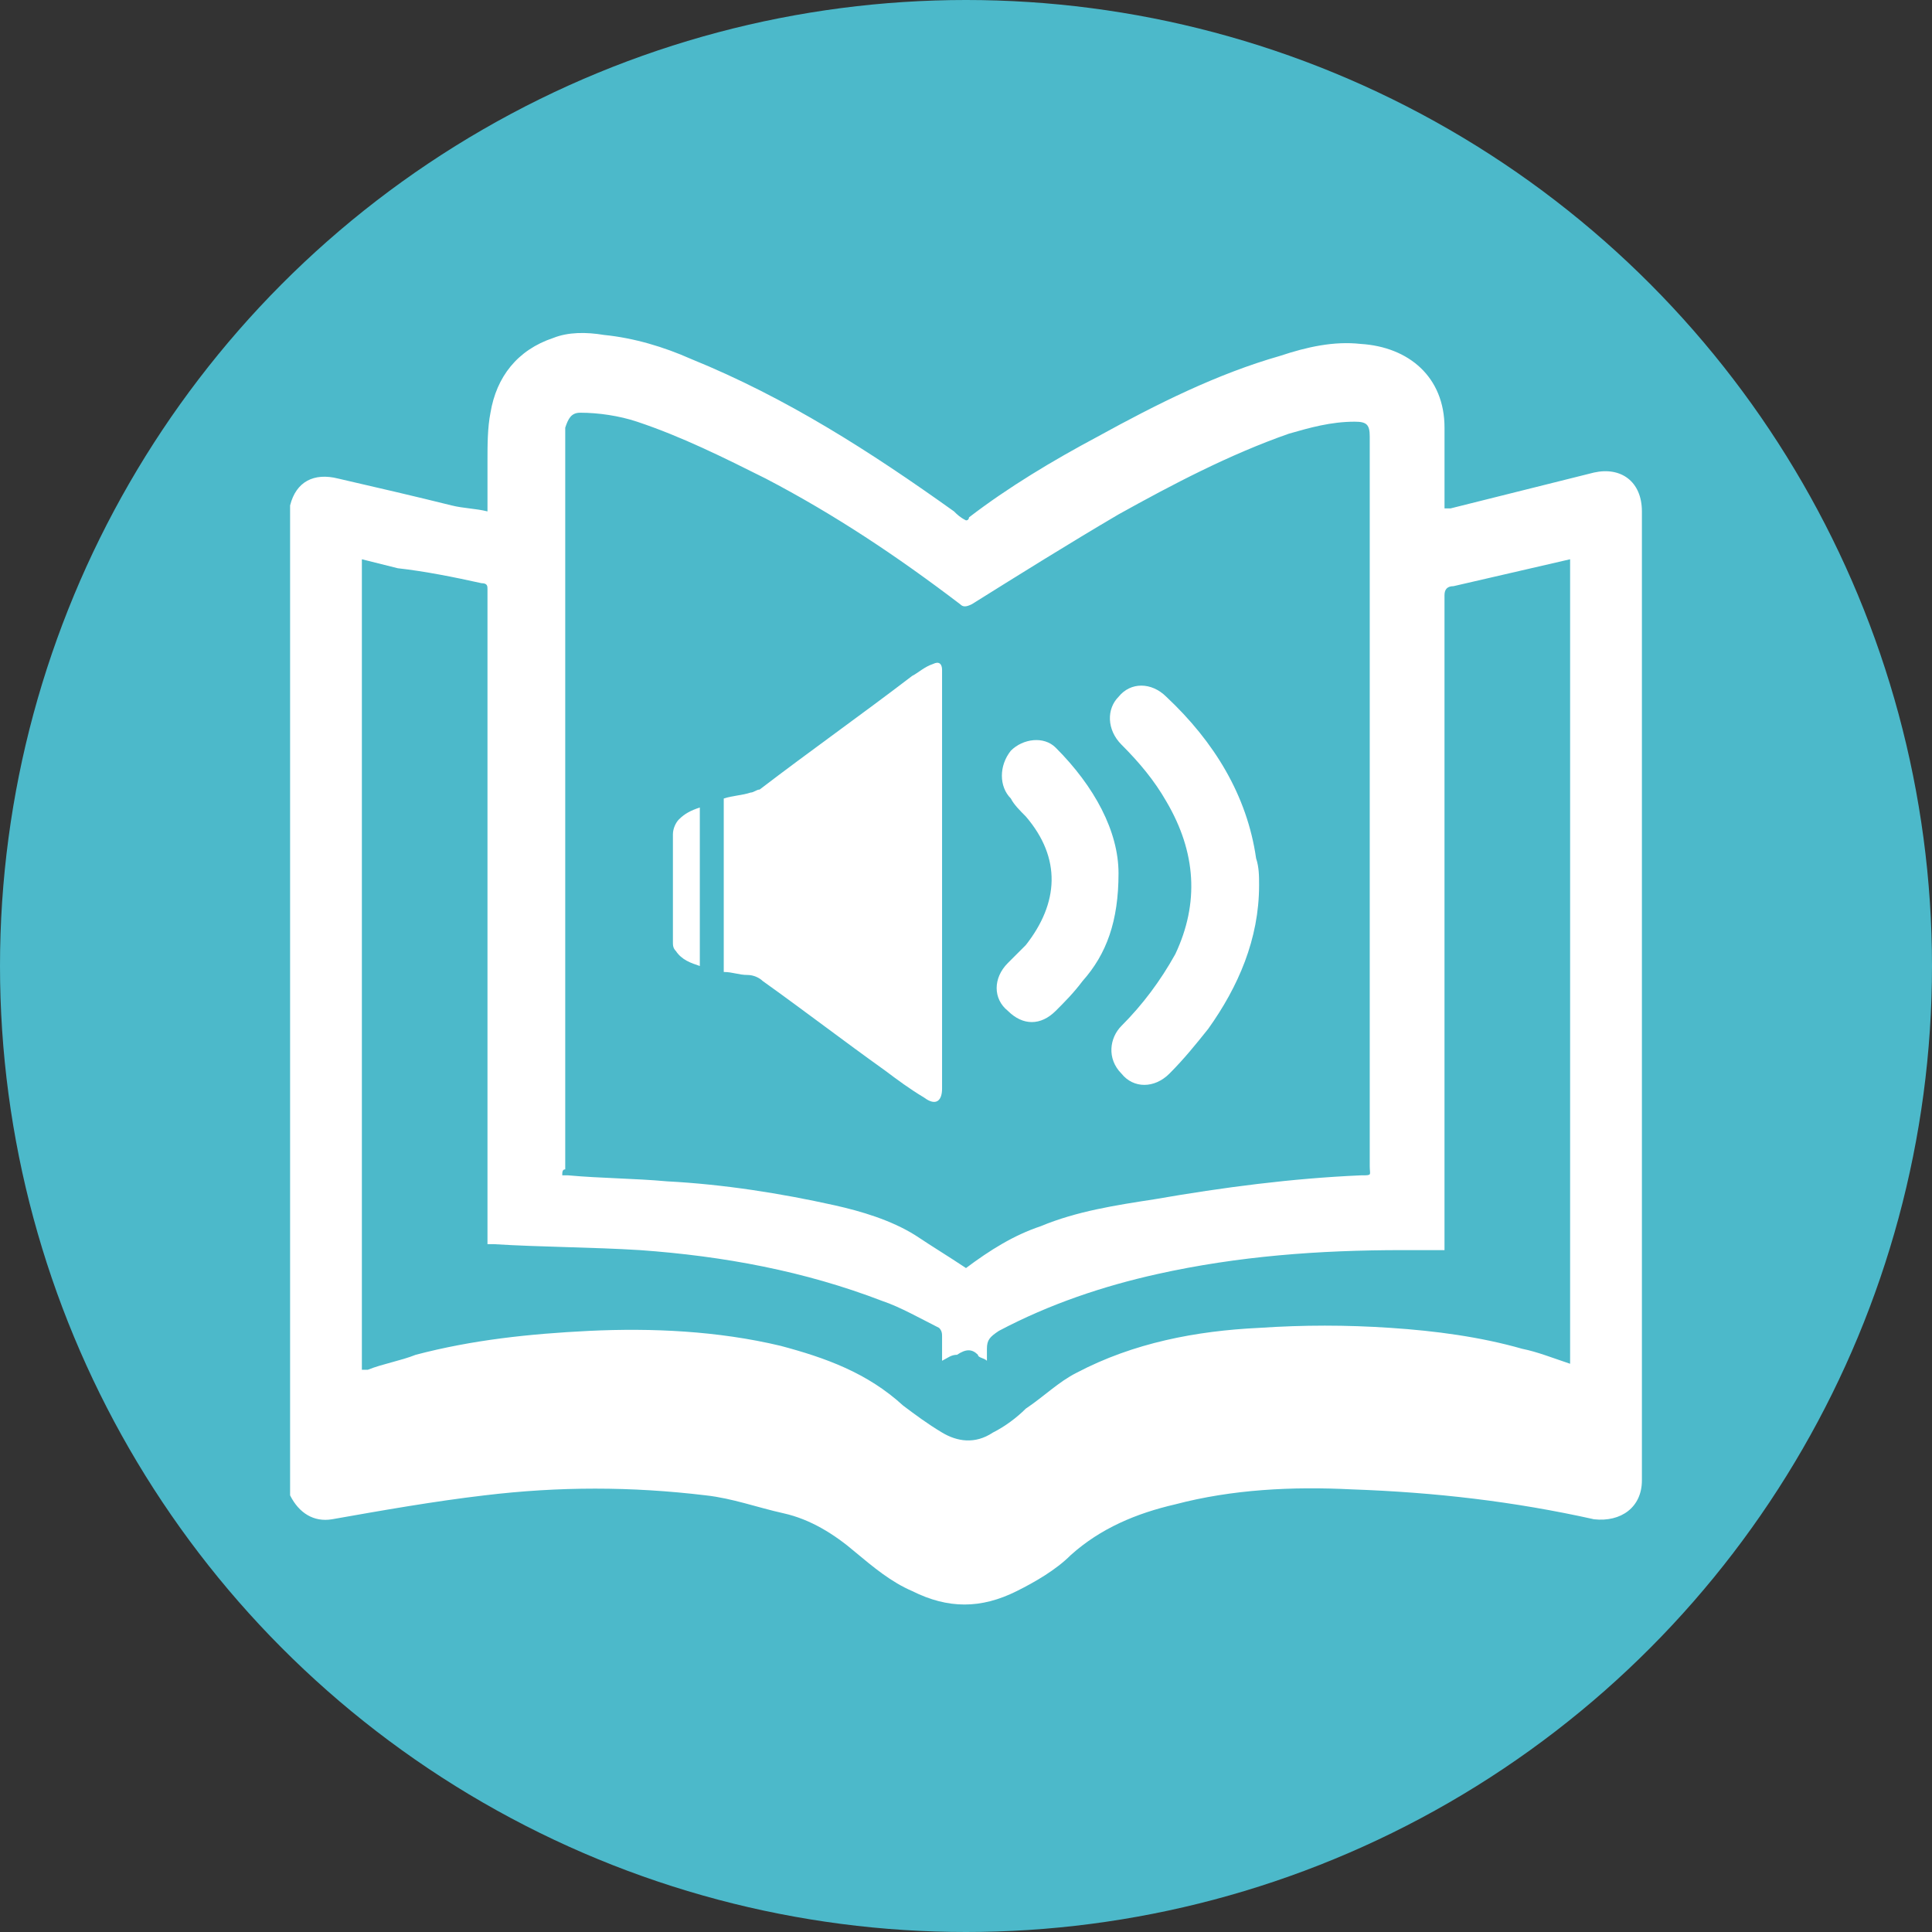 <?xml version="1.0" encoding="utf-8"?>
<!-- Generator: Adobe Illustrator 28.0.0, SVG Export Plug-In . SVG Version: 6.00 Build 0)  -->
<svg version="1.1" id="Capa_2_00000135661082938740713430000012003329567137375130_"
	 xmlns="http://www.w3.org/2000/svg" xmlns:xlink="http://www.w3.org/1999/xlink" x="0px" y="0px" viewBox="0 0 64.6 64.6"
	 style="enable-background:new 0 0 64.6 64.6;" xml:space="preserve">
<rect x="0" y="0" width="64.6" height="64.6" fill="#333333" stroke="none"/>
<style type="text/css">
	.st0{fill:#4CB9CA;}
	.st1{fill:#FFFFFF;}
</style>
<g id="EPISODIOS_DETACADOS">
	<g id="Oval">
		<circle class="st0" cx="32.3" cy="32.3" r="32.3"/>
	</g>
</g>
<g>
	<path class="st1" d="M9.7,49.8c0-10.9,0-21.9,0-32.8c0,0,0,0,0-0.1c0.2-0.8,0.8-1.1,1.6-0.9c1.3,0.3,2.6,0.6,3.8,0.9
		c0.4,0.1,0.8,0.1,1.2,0.2c0-0.6,0-1.2,0-1.7s0-1.1,0.1-1.6c0.2-1.2,0.9-2.1,2.1-2.5c0.5-0.2,1.1-0.2,1.7-0.1c1,0.1,2,0.4,2.9,0.8
		c3.2,1.3,6,3.1,8.8,5.1c0.1,0.1,0.2,0.2,0.4,0.3c0.1,0,0.1-0.1,0.1-0.1c1.3-1,2.8-1.9,4.3-2.7c2-1.1,4-2.1,6.1-2.7
		c0.9-0.3,1.8-0.5,2.7-0.4c1.6,0.1,2.8,1.1,2.8,2.8c0,0.8,0,1.6,0,2.4c0,0.1,0,0.2,0,0.3c0.1,0,0.1,0,0.2,0c1.6-0.4,3.2-0.8,4.8-1.2
		c0.9-0.2,1.6,0.3,1.6,1.3c0,10.8,0,21.6,0,32.4c0,0.9-0.7,1.4-1.6,1.3c-2.7-0.6-5.3-0.9-8.1-1c-2-0.1-4,0-5.9,0.5
		c-1.3,0.3-2.5,0.8-3.5,1.7c-0.5,0.5-1.2,0.9-1.8,1.2c-1.2,0.6-2.3,0.6-3.5,0c-0.7-0.3-1.3-0.8-1.9-1.3c-0.7-0.6-1.5-1.1-2.4-1.3
		s-1.7-0.5-2.6-0.6c-2.5-0.3-4.9-0.3-7.4,0c-1.7,0.2-3.4,0.5-5.1,0.8c-0.6,0.1-1.1-0.2-1.4-0.8C9.7,49.9,9.7,49.9,9.7,49.8z
		 M18.8,39.3c0.1,0,0.1,0,0.2,0c1.1,0.1,2.2,0.1,3.3,0.2c1.9,0.1,3.8,0.4,5.6,0.8c0.9,0.2,1.9,0.5,2.7,1c0.6,0.4,1.1,0.7,1.7,1.1
		c0.8-0.6,1.6-1.1,2.5-1.4c1.2-0.5,2.5-0.7,3.8-0.9c2.3-0.4,4.6-0.7,6.9-0.8c0.4,0,0.3,0,0.3-0.3c0-7.5,0-15.1,0-22.6
		c0-0.6,0-1.2,0-1.8c0-0.4-0.1-0.5-0.5-0.5c-0.8,0-1.5,0.2-2.2,0.4c-2,0.7-3.9,1.7-5.7,2.7c-1.7,1-3.3,2-4.9,3
		c-0.2,0.1-0.3,0.1-0.4,0c-2.1-1.6-4.2-3-6.5-4.2c-1.4-0.7-2.8-1.4-4.3-1.9c-0.6-0.2-1.3-0.3-1.9-0.3c-0.3,0-0.4,0.2-0.5,0.5
		c0,0.2,0,0.4,0,0.6c0,8.1,0,16.2,0,24.2C18.8,39.1,18.8,39.2,18.8,39.3z M31.5,45.5c0-0.3,0-0.5,0-0.8c0-0.1,0-0.2-0.1-0.3
		c-0.6-0.3-1.3-0.7-1.9-0.9c-2.6-1-5.3-1.5-8.1-1.7c-1.6-0.1-3.3-0.1-4.9-0.2c-0.1,0-0.1,0-0.2,0c0-0.1,0-0.2,0-0.3
		c0-7.1,0-14.3,0-21.4c0-0.1,0-0.1,0-0.2s0-0.2-0.2-0.2c-0.9-0.2-1.9-0.4-2.8-0.5c-0.4-0.1-0.8-0.2-1.2-0.3c0,9,0,18,0,27.1
		c0.1,0,0.1,0,0.2,0c0.5-0.2,1.1-0.3,1.6-0.5c1.9-0.5,3.8-0.7,5.8-0.8c2.1-0.1,4.3,0,6.4,0.5c1.5,0.4,2.9,0.9,4.1,2
		c0.4,0.3,0.8,0.6,1.3,0.9c0.5,0.3,1.1,0.4,1.7,0c0.4-0.2,0.8-0.5,1.1-0.8c0.6-0.4,1.1-0.9,1.7-1.2c1.9-1,4-1.4,6.1-1.5
		c1.5-0.1,2.9-0.1,4.4,0s3,0.3,4.4,0.7c0.5,0.1,1,0.3,1.6,0.5c0-9,0-17.9,0-26.9c-1.3,0.3-2.6,0.6-3.9,0.9c-0.2,0-0.3,0.1-0.3,0.3
		c0,7.2,0,14.4,0,21.6c0,0.1,0,0.2,0,0.3c-0.5,0-1,0-1.4,0c-2.8,0-5.5,0.2-8.2,0.8c-1.8,0.4-3.6,1-5.3,1.9c-0.3,0.2-0.4,0.3-0.4,0.6
		c0,0.1,0,0.2,0,0.4c-0.1-0.1-0.3-0.1-0.3-0.2c-0.2-0.2-0.4-0.2-0.7,0C31.8,45.3,31.7,45.4,31.5,45.5z"/>
	<path class="st1" d="M24.2,32.5c0-1.9,0-3.9,0-5.8c0.3-0.1,0.6-0.1,0.9-0.2c0.1,0,0.2-0.1,0.3-0.1c1.7-1.3,3.4-2.5,5.1-3.8
		c0.2-0.1,0.4-0.3,0.7-0.4c0.2-0.1,0.3,0,0.3,0.2c0,0.1,0,0.2,0,0.3c0,4.5,0,9.1,0,13.6v0.1c0,0.4-0.2,0.6-0.6,0.3
		c-0.5-0.3-0.9-0.6-1.3-0.9c-1.4-1-2.7-2-4.1-3c-0.1-0.1-0.3-0.2-0.5-0.2C24.7,32.6,24.5,32.5,24.2,32.5z"/>
	<path class="st1" d="M42.1,29.6c0,1.8-0.7,3.4-1.7,4.8c-0.4,0.5-0.8,1-1.3,1.5s-1.2,0.5-1.6,0c-0.5-0.5-0.4-1.2,0-1.6
		c0.7-0.7,1.3-1.5,1.8-2.4c0.8-1.7,0.7-3.4-0.3-5.1c-0.4-0.7-0.9-1.3-1.5-1.9c-0.5-0.5-0.5-1.2-0.1-1.6c0.4-0.5,1.1-0.5,1.6,0
		c1.6,1.5,2.7,3.3,3,5.4C42.1,29,42.1,29.3,42.1,29.6z"/>
	<path class="st1" d="M37.4,29.2c0,1.6-0.4,2.7-1.2,3.6c-0.3,0.4-0.6,0.7-0.9,1c-0.5,0.5-1.1,0.5-1.6,0c-0.5-0.4-0.5-1.1,0-1.6
		c0.2-0.2,0.4-0.4,0.6-0.6c1.1-1.4,1.2-2.9,0-4.3c-0.2-0.2-0.4-0.4-0.5-0.6c-0.4-0.4-0.4-1.1,0-1.6c0.4-0.4,1.1-0.5,1.5-0.1
		C36.6,26.3,37.4,27.8,37.4,29.2z"/>
	<path class="st1" d="M23.4,27c0,1.8,0,3.5,0,5.3c-0.3-0.1-0.6-0.2-0.8-0.5c-0.1-0.1-0.1-0.2-0.1-0.3c0-1.2,0-2.4,0-3.6
		c0-0.2,0.1-0.4,0.2-0.5C22.9,27.2,23.1,27.1,23.4,27C23.4,26.9,23.4,27,23.4,27z"/>
</g>
</svg>
